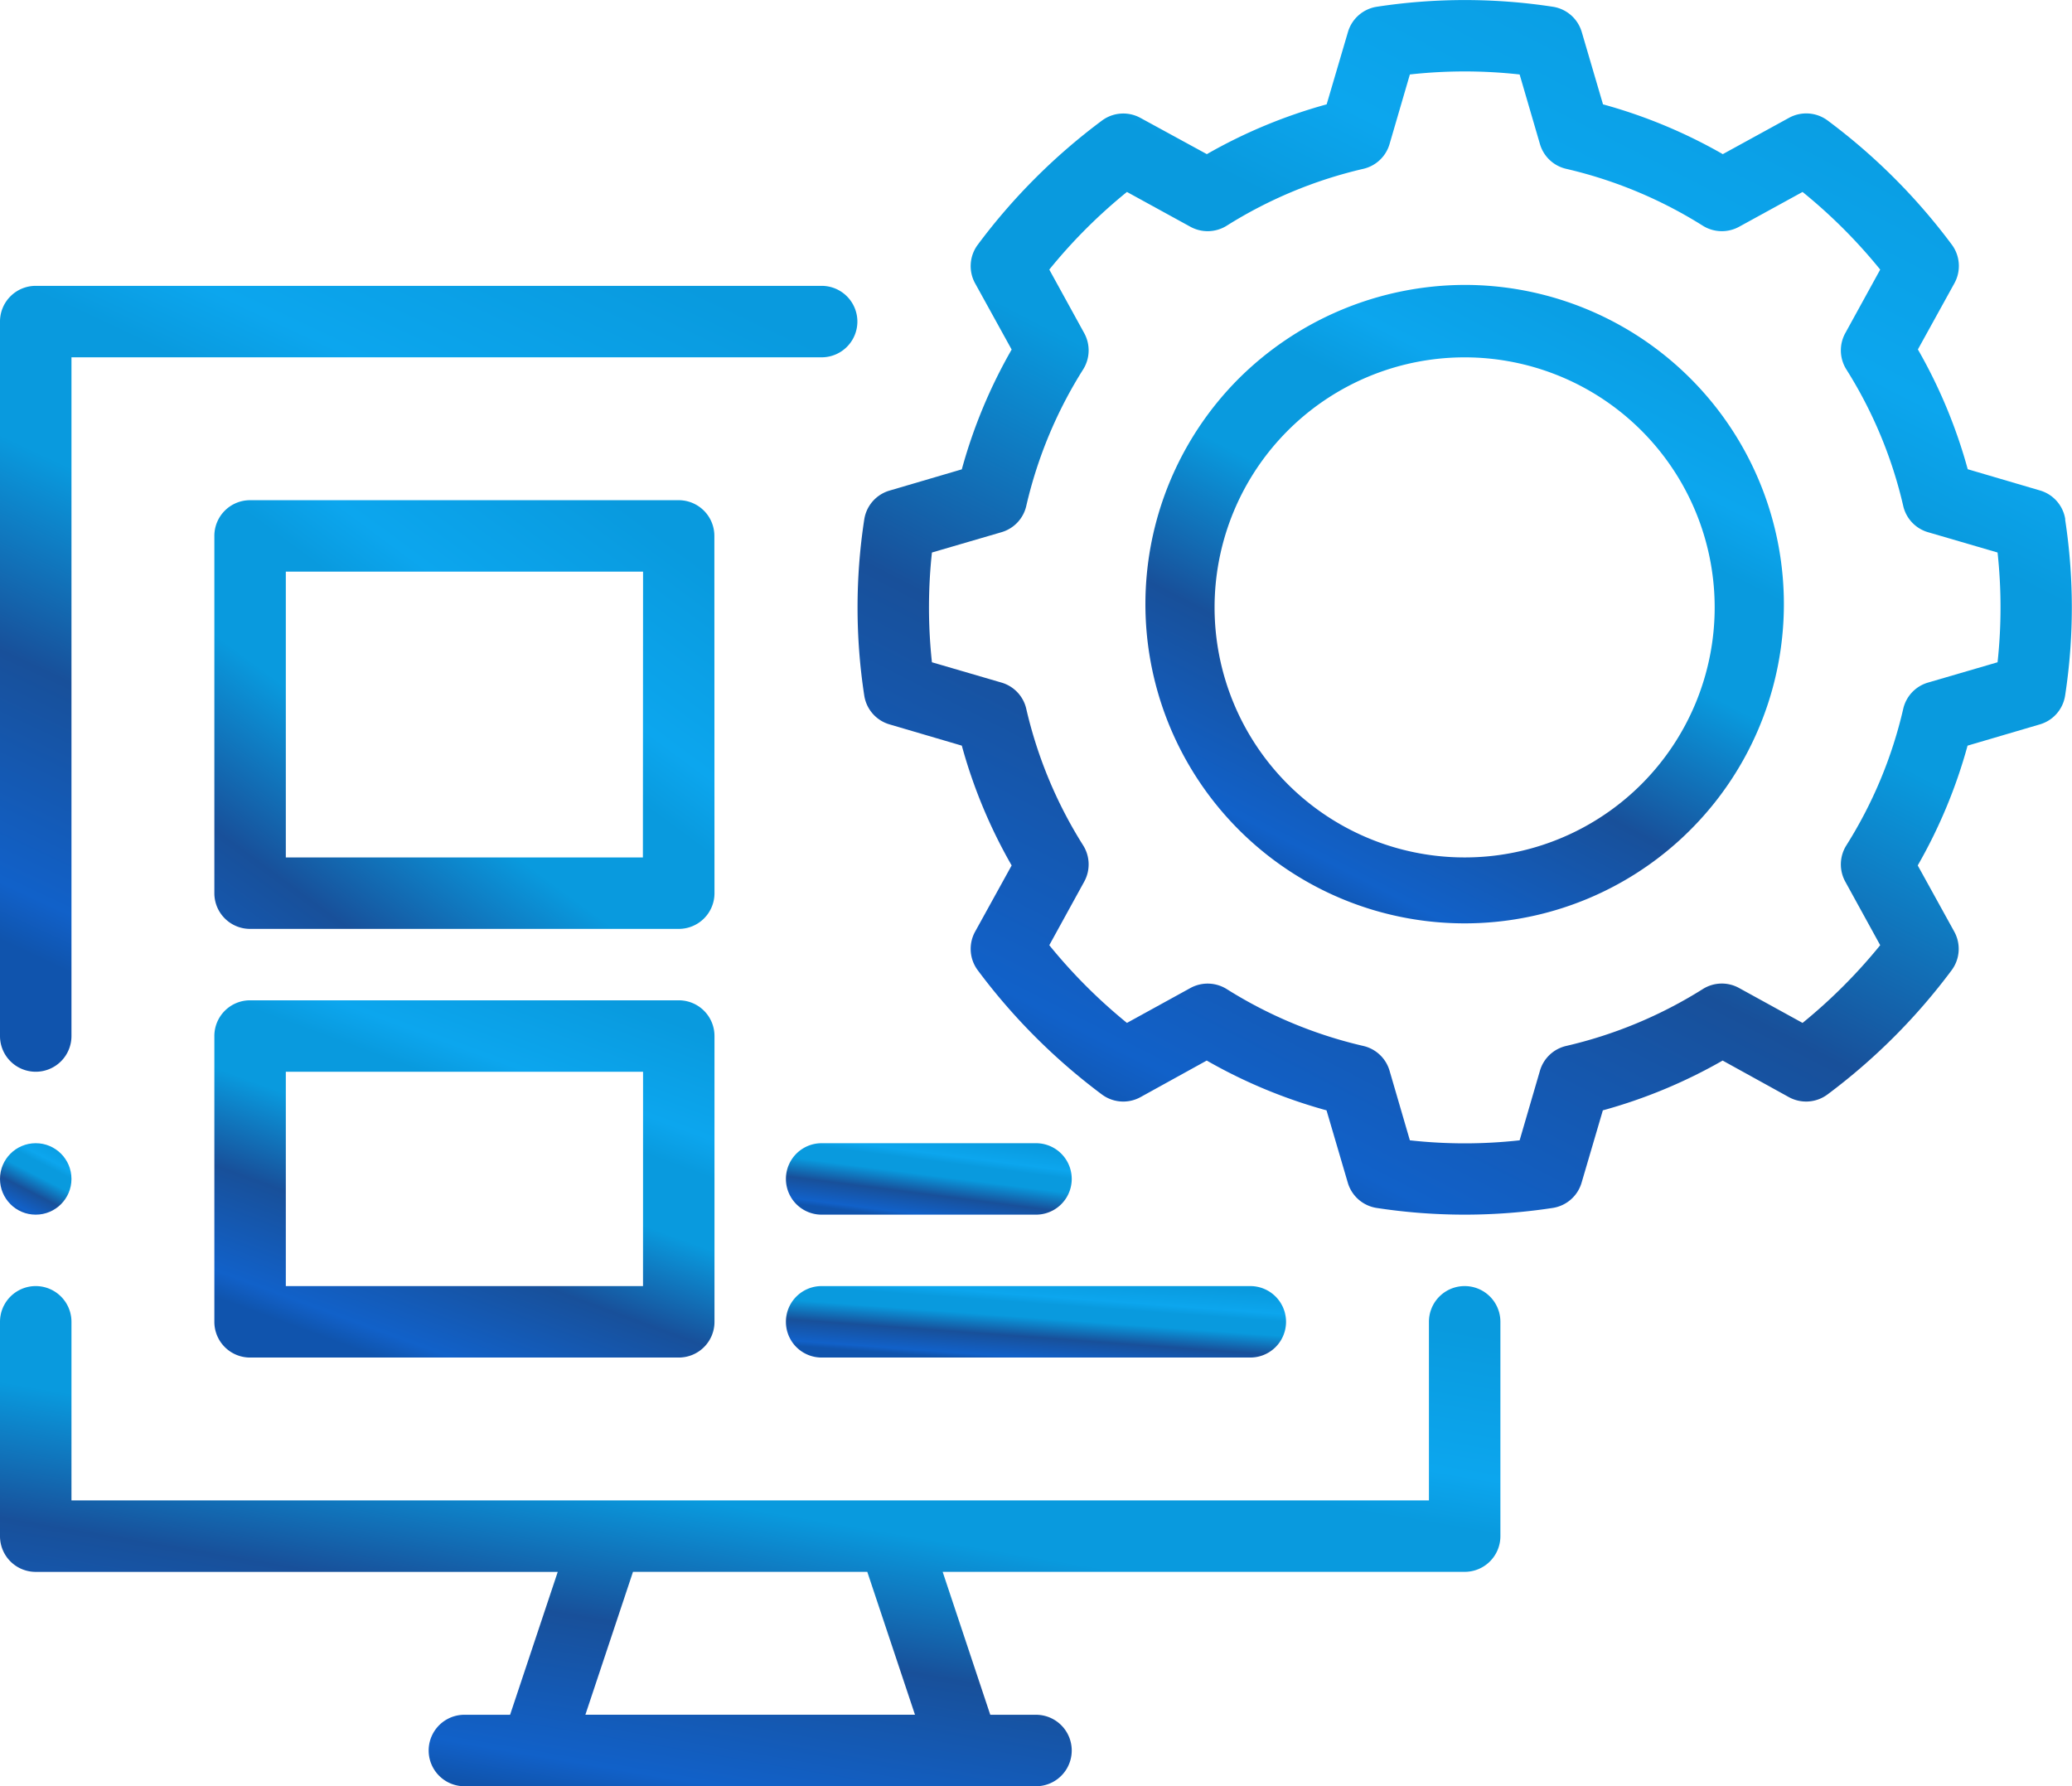 <svg xmlns="http://www.w3.org/2000/svg" xmlns:xlink="http://www.w3.org/1999/xlink" width="50.97" height="43.941" viewBox="0 0 50.97 43.941">
  <defs>
    <linearGradient id="linear-gradient" x1="0.178" y1="0.922" x2="0.684" y2="-0.063" gradientUnits="objectBoundingBox">
      <stop offset="0" stop-color="#1054ad"/>
      <stop offset="0.06" stop-color="#1161c9"/>
      <stop offset="0.296" stop-color="#18509a"/>
      <stop offset="0.516" stop-color="#099ade"/>
      <stop offset="0.678" stop-color="#099ade"/>
      <stop offset="0.765" stop-color="#0ca6ee"/>
      <stop offset="1" stop-color="#099ade"/>
    </linearGradient>
  </defs>
  <g id="Crafting-a-Seamless-User-Experience" transform="translate(-1.5 -3.499)">
    <g id="Group_126" data-name="Group 126" transform="translate(1.5 3.499)">
      <path id="Path_388" data-name="Path 388" d="M37.53,21.5a.878.878,0,0,0-.879.879v4.394H3.258V22.379a.879.879,0,1,0-1.758,0v5.273a.878.878,0,0,0,.879.879H15.22l-1.172,3.515H12.924a.879.879,0,0,0,0,1.758H26.985a.879.879,0,0,0,0-1.758H25.86L24.689,28.53H37.53a.878.878,0,0,0,.879-.879V22.379a.878.878,0,0,0-.879-.879ZM24.008,32.045H15.9l1.171-3.515h5.764Z" transform="translate(-1.5 10.138)" fill="url(#linear-gradient)"/>
      <path id="Path_389" data-name="Path 389" d="M2.379,26.833a.878.878,0,0,0,.879-.879V9.258H21.712a.879.879,0,1,0,0-1.758H2.379a.878.878,0,0,0-.879.879V25.954a.878.878,0,0,0,.879.879Z" transform="translate(-1.5 -0.468)" fill="url(#linear-gradient)"/>
      <path id="Path_390" data-name="Path 390" d="M43.215,16.276a.877.877,0,0,0-.621-.711l-1.779-.523a12.629,12.629,0,0,0-1.226-2.947l.9-1.631a.879.879,0,0,0-.066-.947,14.88,14.88,0,0,0-3.056-3.055.882.882,0,0,0-.947-.065l-1.63.894a12.687,12.687,0,0,0-2.947-1.225l-.523-1.78a.879.879,0,0,0-.711-.621,14.3,14.3,0,0,0-4.329,0,.879.879,0,0,0-.711.621l-.524,1.78a12.688,12.688,0,0,0-2.947,1.225L20.465,6.4a.878.878,0,0,0-.947.065,14.88,14.88,0,0,0-3.056,3.055.879.879,0,0,0-.066.947l.9,1.631a12.629,12.629,0,0,0-1.226,2.947l-1.779.523a.877.877,0,0,0-.621.711,14.3,14.3,0,0,0,0,4.329.877.877,0,0,0,.621.711l1.779.523a12.629,12.629,0,0,0,1.226,2.947l-.9,1.631a.879.879,0,0,0,.066.947,14.949,14.949,0,0,0,3.055,3.057.88.88,0,0,0,.948.065l1.63-.9a12.687,12.687,0,0,0,2.947,1.225l.523,1.78a.879.879,0,0,0,.711.621,14.3,14.3,0,0,0,4.329,0,.879.879,0,0,0,.711-.621l.523-1.78a12.687,12.687,0,0,0,2.947-1.225l1.63.9a.881.881,0,0,0,.948-.065,14.949,14.949,0,0,0,3.055-3.057.879.879,0,0,0,.066-.947l-.9-1.631a12.629,12.629,0,0,0,1.226-2.947l1.779-.523a.877.877,0,0,0,.621-.711,14.3,14.3,0,0,0,0-4.329Zm-1.666,3.515-1.712.5a.876.876,0,0,0-.609.647,10.871,10.871,0,0,1-1.4,3.359.88.88,0,0,0-.026.889l.86,1.565a13.15,13.15,0,0,1-1.91,1.912l-1.564-.86a.876.876,0,0,0-.888.026,10.955,10.955,0,0,1-3.36,1.4.877.877,0,0,0-.648.609l-.5,1.713a12.257,12.257,0,0,1-2.7,0l-.5-1.713a.877.877,0,0,0-.648-.609,10.955,10.955,0,0,1-3.36-1.4.884.884,0,0,0-.888-.026l-1.564.86a13.15,13.15,0,0,1-1.91-1.912l.86-1.565a.88.88,0,0,0-.026-.889,10.871,10.871,0,0,1-1.4-3.359.876.876,0,0,0-.609-.647l-1.712-.5a12.579,12.579,0,0,1,0-2.7l1.712-.5a.876.876,0,0,0,.609-.647,10.871,10.871,0,0,1,1.4-3.359.88.88,0,0,0,.026-.889l-.86-1.565a12.969,12.969,0,0,1,1.91-1.91l1.564.858a.884.884,0,0,0,.888-.026,10.955,10.955,0,0,1,3.36-1.4.877.877,0,0,0,.648-.609l.5-1.713a12.256,12.256,0,0,1,2.7,0l.5,1.713a.877.877,0,0,0,.648.609,10.955,10.955,0,0,1,3.36,1.4.884.884,0,0,0,.888.026l1.564-.858a12.969,12.969,0,0,1,1.91,1.91l-.86,1.565a.88.88,0,0,0,.026.889,10.871,10.871,0,0,1,1.4,3.359.876.876,0,0,0,.609.647l1.712.5a12.579,12.579,0,0,1,0,2.7Z" transform="translate(7.59 -3.499)" fill="url(#linear-gradient)"/>
      <path id="Path_391" data-name="Path 391" d="M19.816,9.827a7.853,7.853,0,1,0,5.593-2.34,7.909,7.909,0,0,0-5.593,2.34Zm9.943,9.941a6.151,6.151,0,1,1,1.8-4.349,6.151,6.151,0,0,1-1.8,4.349Z" transform="translate(10.621 -0.478)" fill="url(#linear-gradient)"/>
      <path id="Path_392" data-name="Path 392" d="M16.8,11.379a.878.878,0,0,0-.879-.879H5.379a.878.878,0,0,0-.879.879v8.788a.878.878,0,0,0,.879.879H15.924a.878.878,0,0,0,.879-.879Zm-1.758,7.909H6.258v-7.03h8.788Z" transform="translate(0.773 1.805)" fill="url(#linear-gradient)"/>
      <path id="Path_393" data-name="Path 393" d="M15.924,17.5H5.379a.878.878,0,0,0-.879.879v7.03a.878.878,0,0,0,.879.879H15.924a.878.878,0,0,0,.879-.879v-7.03a.878.878,0,0,0-.879-.879Zm-.879,7.03H6.258V19.258h8.788Z" transform="translate(0.773 7.108)" fill="url(#linear-gradient)"/>
      <path id="Path_394" data-name="Path 394" d="M12.5,22.379a.878.878,0,0,0,.879.879H23.924a.879.879,0,0,0,0-1.758H13.379a.878.878,0,0,0-.879.879Z" transform="translate(6.833 10.138)" fill="url(#linear-gradient)"/>
      <path id="Path_395" data-name="Path 395" d="M18.651,19.5H13.379a.879.879,0,1,0,0,1.758h5.273a.879.879,0,0,0,0-1.758Z" transform="translate(6.833 8.623)" fill="url(#linear-gradient)"/>
      <circle id="Ellipse_6" data-name="Ellipse 6" cx="0.879" cy="0.879" r="0.879" transform="translate(0 28.123)" fill="url(#linear-gradient)"/>
    </g>
  </g>
</svg>
